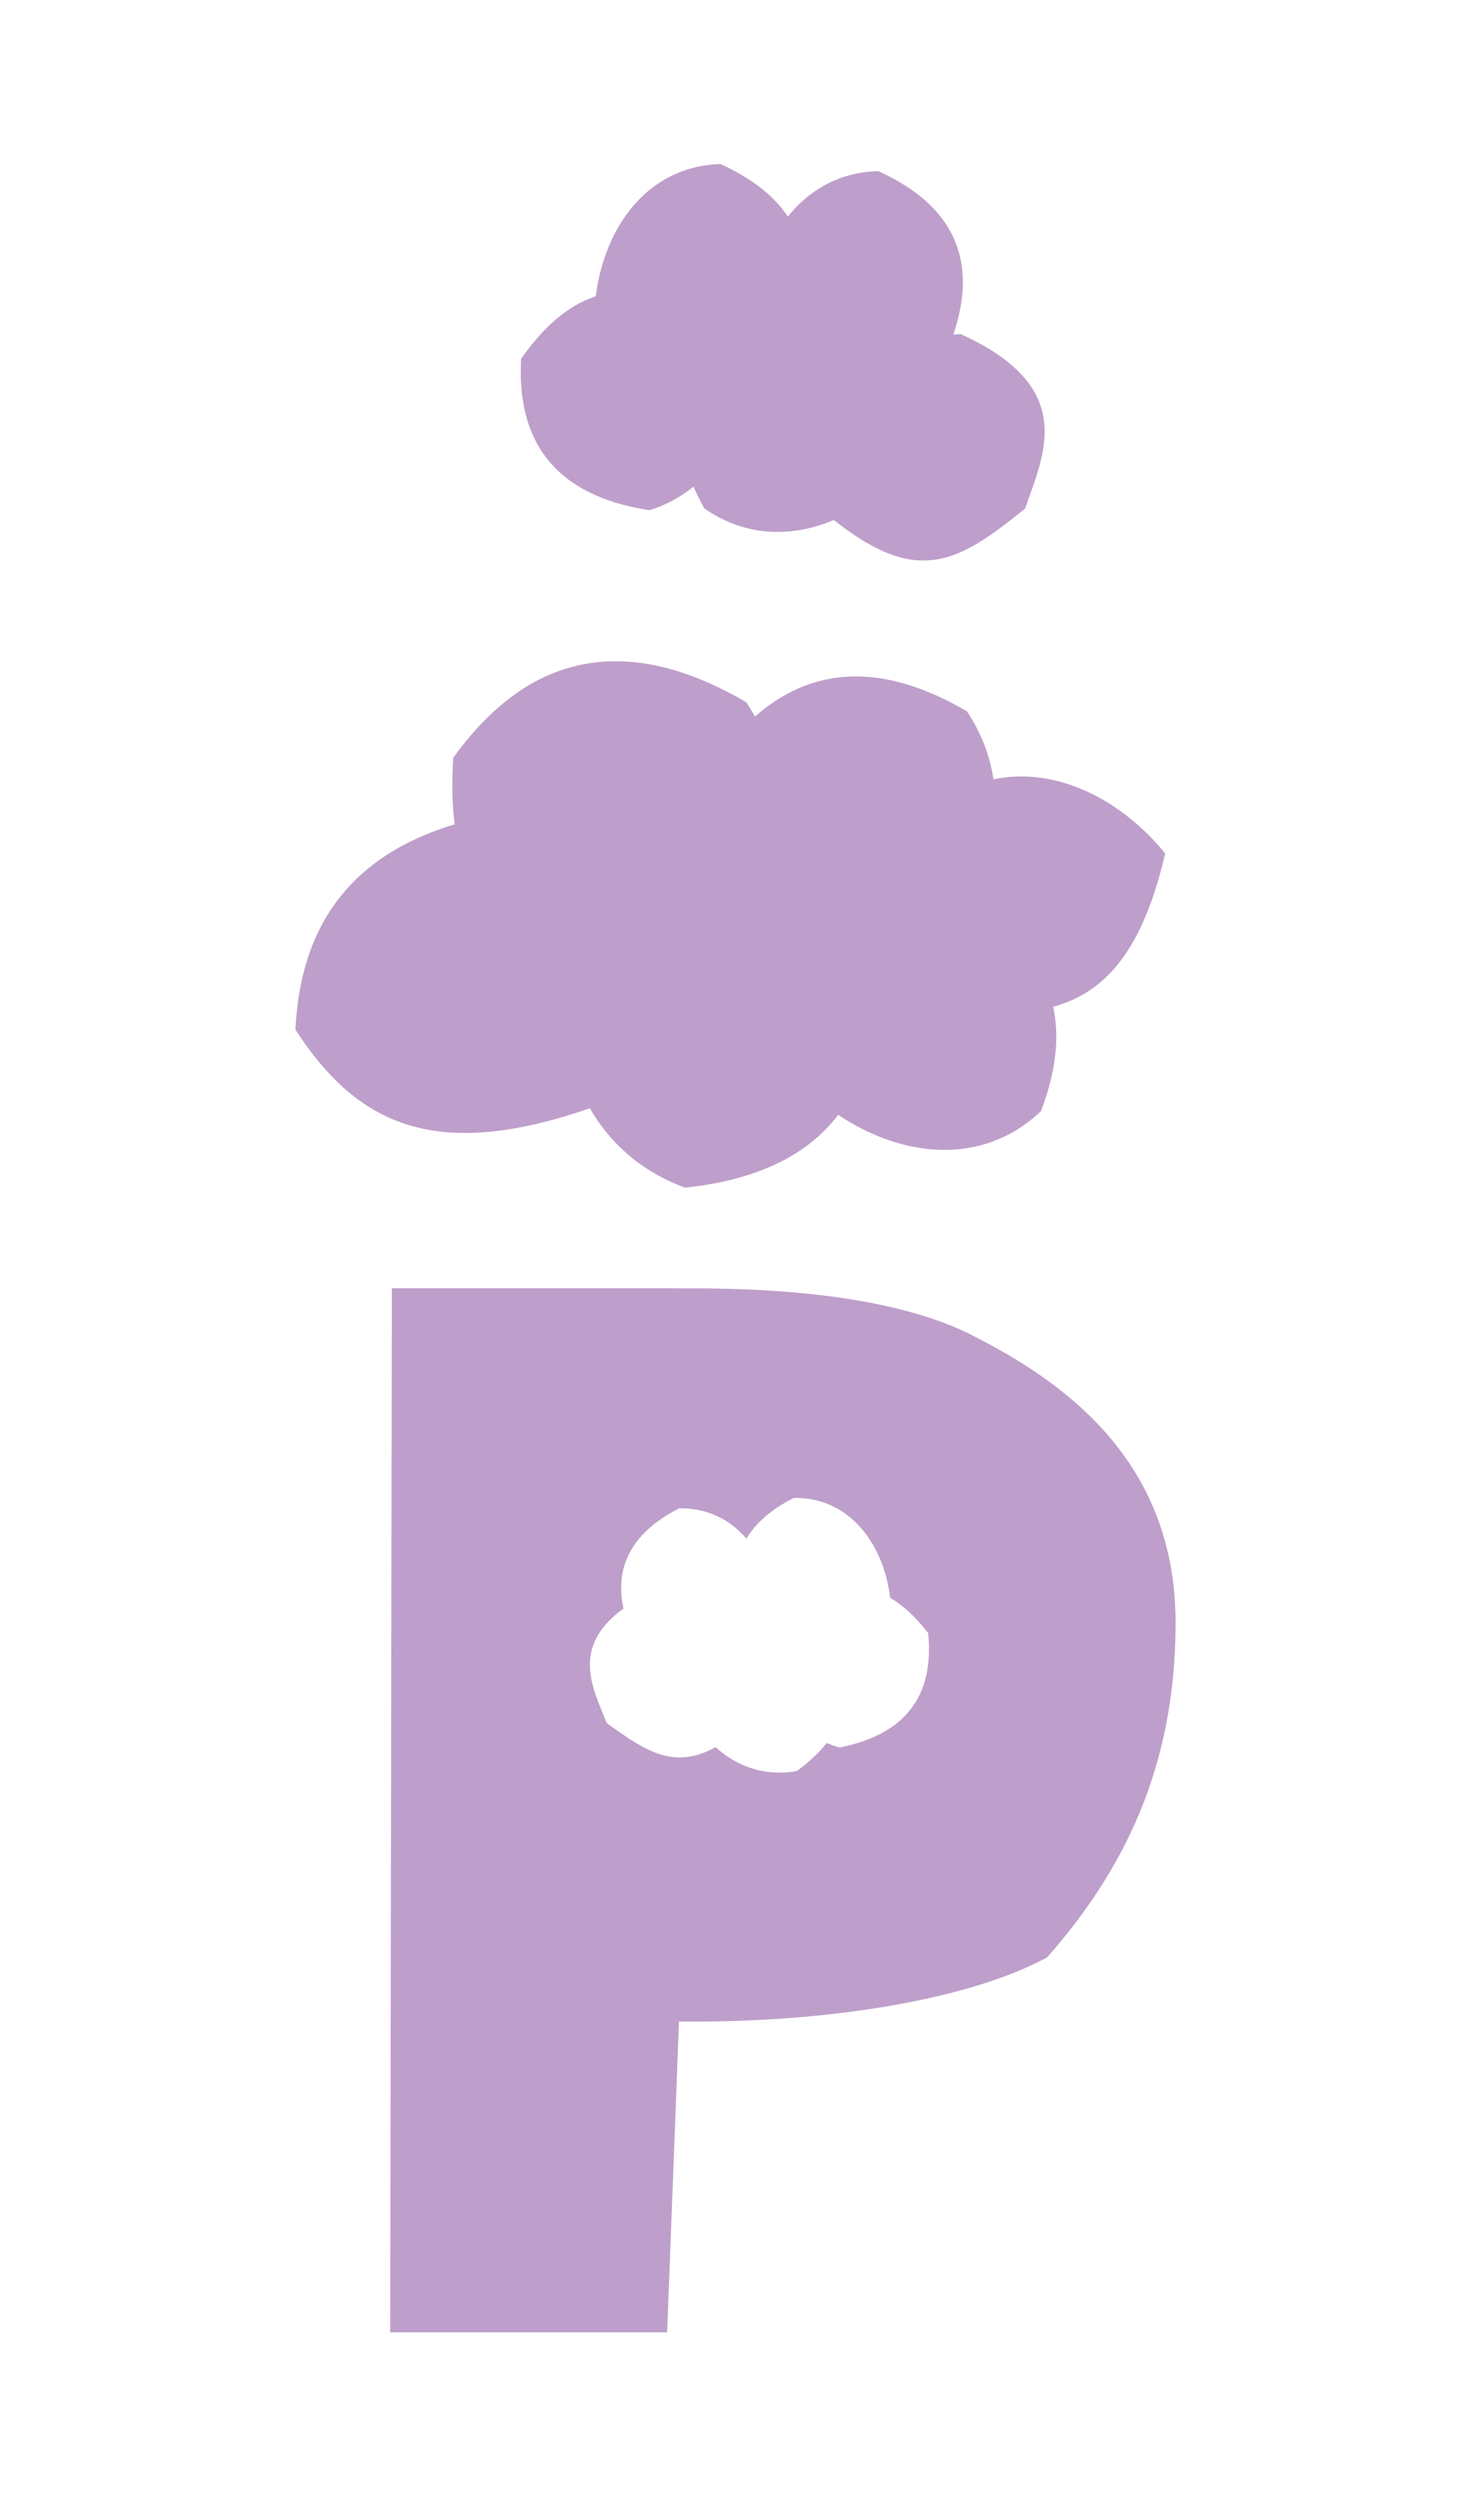 <svg viewBox="0 0 133 226" xmlns="http://www.w3.org/2000/svg" id="Layer_1">
  <defs>
    <style>
      .cls-1 {
        fill: #be9eca;
      }
    </style>
  </defs>
  <path d="M53.32,100.17c1.83,3.17,4.65,5.74,8.63,7.19,7.15-.75,11.37-3.34,13.84-6.58,5.65,3.79,12.94,4.76,18.33-.33,1.46-3.85,1.65-6.95,1.1-9.44,4.84-1.32,8.13-5.25,10.13-13.86-3.87-4.77-9.76-7.91-15.53-6.7-.3-2.08-1.07-4.15-2.4-6.15-9.06-5.31-15.15-3.05-19.16.48-.24-.44-.5-.87-.79-1.3-14.25-8.35-22.27-.78-26.49,5.01-.14,2.16-.11,4.16.13,6.03-12.03,3.6-14.09,12.47-14.4,18.56,5.6,8.62,12.64,11.94,26.61,7.11Z" class="cls-1"></path>
  <path d="M58.73,46.12c1.55-.48,2.86-1.22,3.97-2.13.28.64.6,1.29.98,1.97,3.78,2.63,7.97,2.62,11.71,1.05,7.64,6.07,11.32,3.79,17.3-1.04,1.63-4.83,4.87-10.91-5.83-15.77-.23,0-.45.04-.67.06,1.38-4.11,2.28-10.68-6.78-14.79-3.53.09-6.26,1.71-8.17,4.11-1.16-1.73-3.07-3.38-6.09-4.75-6.69.18-10.53,5.84-11.28,11.95-2.64.88-4.77,2.84-6.76,5.66-.23,4.76.75,12.04,11.62,13.68Z" class="cls-1"></path>
  <path d="M87.66,120.58c-8.7-4.28-22.3-4.12-26.88-4.12h-25.35l-.15,94.38h25.04l1.07-28.1c12.83.15,25.96-1.83,33.29-5.8,6.72-7.64,11.61-16.95,11.61-30.24,0-14.66-10.08-21.84-18.63-26.11ZM75.92,157.97c-.41-.11-.79-.25-1.17-.4-.68.84-1.56,1.69-2.71,2.53-2.92.52-5.42-.43-7.34-2.16-3.68,2.02-6.18.5-9.85-2.19-1.2-3.07-3.33-6.82,1.52-10.34-.61-2.83-.15-6.41,5.03-9.06,2.57-.05,4.62,1.04,6.09,2.73.78-1.3,2.11-2.57,4.27-3.67,5.14-.1,8.18,4.33,8.72,9.03,0,0,0,0,0,0,1.24.71,2.35,1.8,3.44,3.18.33,3.46-.14,8.79-8,10.35Z" class="cls-1"></path>
</svg>